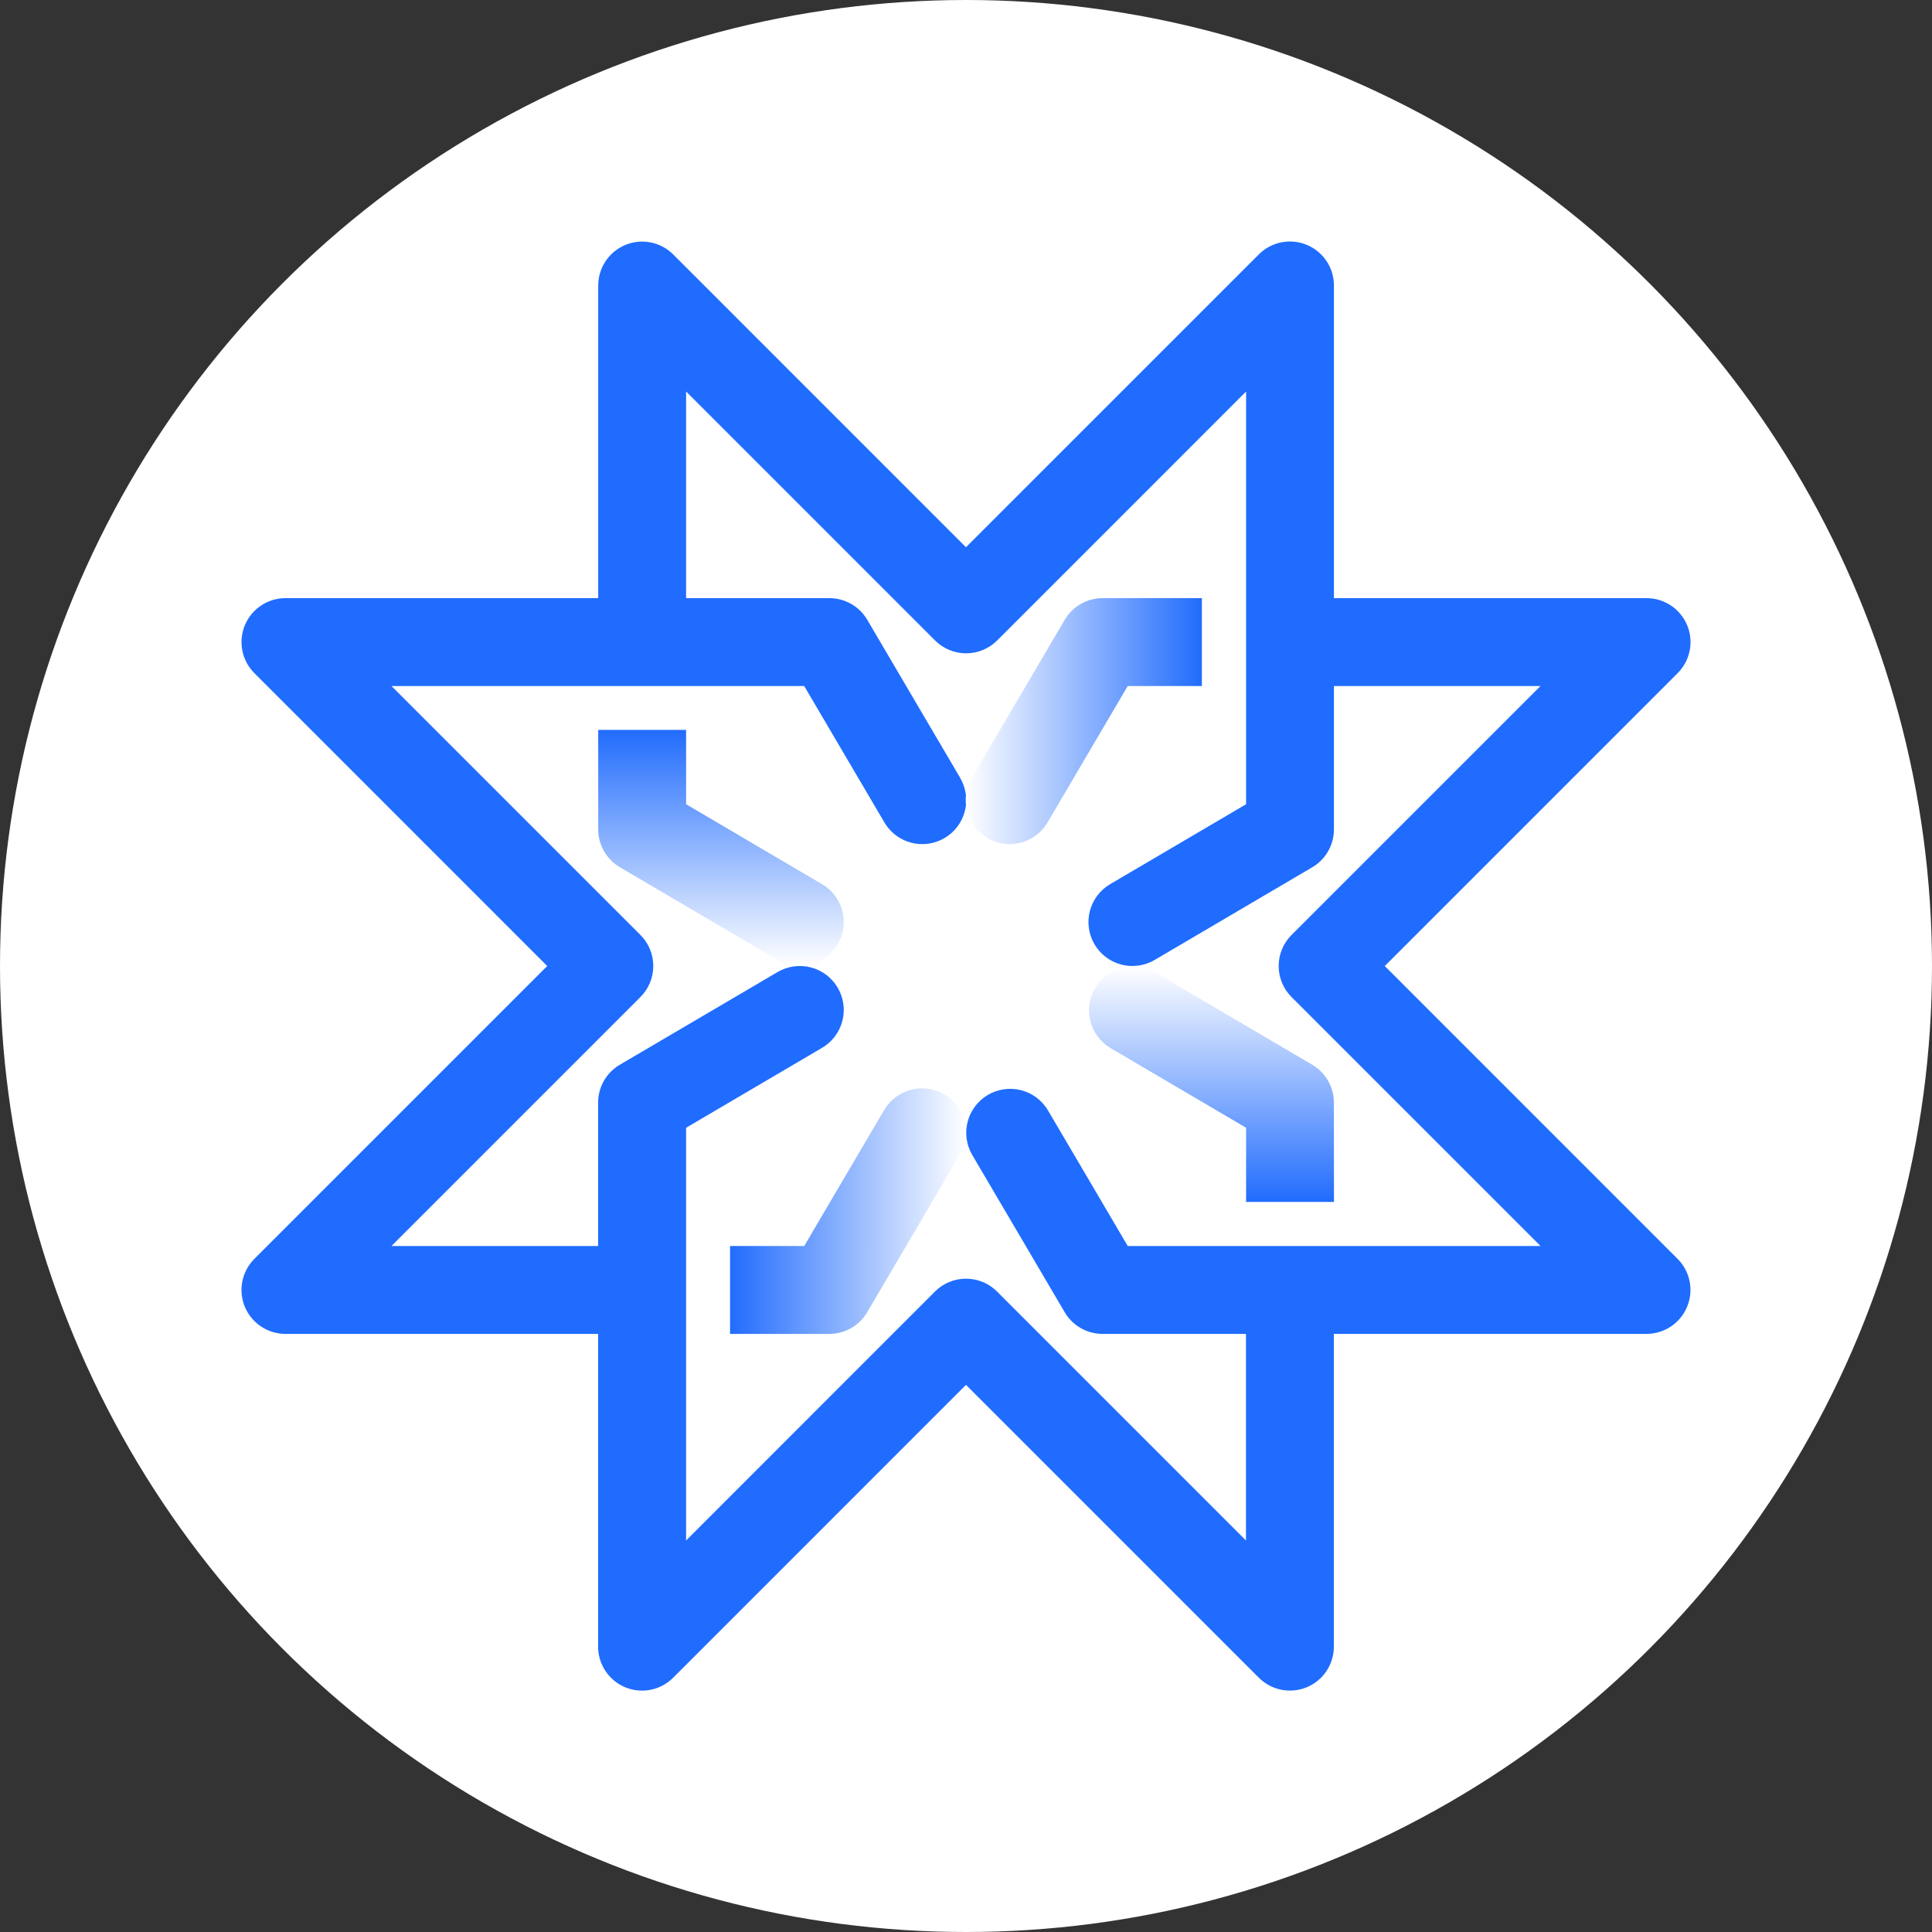 <svg width="96" height="96" viewBox="0 0 96 96" fill="none" xmlns="http://www.w3.org/2000/svg">
    <rect x="0" y="0" width="96" height="96" fill="#333333" stroke="none"/>
    <circle cx="48" cy="48" r="48" fill="white"/>
    <g clip-path="url(#clip0_47_207)">
        <path fill-rule="evenodd" clip-rule="evenodd" d="M64.932 12.166C64.533 12.001 64.094 11.957 63.67 12.042C63.247 12.126 62.857 12.334 62.552 12.64L47.999 27.192L33.448 12.64C33.142 12.336 32.754 12.129 32.331 12.046C31.908 11.963 31.47 12.006 31.072 12.171C30.674 12.336 30.334 12.616 30.094 12.974C29.855 13.332 29.726 13.753 29.725 14.183V29.721H14.183C13.752 29.721 13.33 29.849 12.971 30.089C12.612 30.329 12.332 30.67 12.167 31.069C12.001 31.468 11.958 31.907 12.042 32.33C12.127 32.754 12.335 33.143 12.64 33.448L27.191 48.001L12.64 62.552C12.334 62.857 12.126 63.246 12.041 63.67C11.957 64.094 12 64.533 12.165 64.932C12.331 65.331 12.611 65.672 12.97 65.912C13.329 66.152 13.751 66.28 14.183 66.28H29.72V81.817C29.718 82.249 29.846 82.672 30.085 83.032C30.325 83.392 30.666 83.673 31.065 83.839C31.465 84.005 31.904 84.049 32.328 83.964C32.753 83.88 33.142 83.672 33.448 83.366L47.999 68.813L62.552 83.366C62.858 83.671 63.247 83.879 63.67 83.963C64.094 84.047 64.533 84.004 64.932 83.839C65.331 83.673 65.672 83.393 65.912 83.034C66.151 82.675 66.279 82.253 66.279 81.821V66.28H81.814C82.246 66.28 82.669 66.152 83.028 65.912C83.387 65.672 83.667 65.331 83.832 64.932C83.998 64.533 84.041 64.094 83.956 63.67C83.872 63.246 83.664 62.857 83.358 62.552L68.809 48.001L83.361 33.448C83.667 33.143 83.874 32.754 83.959 32.33C84.043 31.907 84 31.468 83.835 31.069C83.669 30.67 83.389 30.329 83.03 30.089C82.671 29.849 82.249 29.721 81.818 29.721H66.282V14.183C66.282 13.751 66.154 13.329 65.913 12.97C65.673 12.611 65.332 12.331 64.932 12.166ZM61.912 66.28H54.787C54.406 66.28 54.032 66.181 53.702 65.992C53.371 65.803 53.096 65.531 52.904 65.203L48.299 57.37C48.014 56.871 47.937 56.28 48.085 55.725C48.233 55.17 48.593 54.696 49.088 54.405C49.583 54.114 50.173 54.029 50.73 54.17C51.287 54.311 51.766 54.665 52.063 55.157L56.036 61.913H76.546L64.177 49.544C63.974 49.342 63.813 49.101 63.703 48.836C63.593 48.571 63.537 48.287 63.537 48C63.537 47.713 63.593 47.429 63.703 47.164C63.813 46.899 63.974 46.658 64.177 46.456L76.546 34.088H66.282V41.211C66.283 41.592 66.183 41.966 65.995 42.296C65.806 42.626 65.534 42.901 65.206 43.094L57.375 47.699C57.128 47.844 56.855 47.94 56.57 47.979C56.286 48.019 55.997 48.002 55.72 47.93C55.442 47.858 55.182 47.732 54.953 47.559C54.724 47.386 54.531 47.17 54.386 46.923C54.241 46.676 54.145 46.402 54.106 46.118C54.066 45.834 54.083 45.545 54.155 45.268C54.227 44.99 54.353 44.73 54.526 44.501C54.699 44.272 54.915 44.079 55.162 43.934L61.918 39.962V19.454L49.55 31.823C49.347 32.026 49.106 32.187 48.841 32.297C48.576 32.407 48.292 32.463 48.005 32.463C47.719 32.463 47.435 32.407 47.17 32.297C46.905 32.187 46.664 32.026 46.461 31.823L34.092 19.454V29.721H41.211C41.591 29.721 41.965 29.82 42.295 30.009C42.625 30.198 42.901 30.469 43.093 30.797L47.698 38.63H47.696C47.846 38.878 47.945 39.152 47.987 39.438C48.03 39.724 48.016 40.016 47.945 40.296C47.874 40.576 47.748 40.839 47.575 41.071C47.401 41.302 47.184 41.496 46.934 41.643C46.685 41.789 46.409 41.885 46.123 41.924C45.837 41.963 45.545 41.945 45.266 41.87C44.987 41.796 44.725 41.667 44.496 41.491C44.267 41.314 44.075 41.094 43.932 40.843L39.96 34.088H19.452L31.821 46.456C32.024 46.658 32.185 46.899 32.295 47.164C32.405 47.429 32.461 47.713 32.461 48C32.461 48.287 32.405 48.571 32.295 48.836C32.185 49.101 32.024 49.342 31.821 49.544L19.452 61.913H29.72V54.789C29.72 54.408 29.819 54.035 30.008 53.705C30.197 53.374 30.469 53.099 30.797 52.907L38.636 48.301C39.135 48.007 39.731 47.924 40.291 48.07C40.852 48.215 41.331 48.578 41.625 49.077C41.918 49.576 42.002 50.172 41.856 50.732C41.71 51.293 41.348 51.773 40.849 52.066L34.092 56.038V76.546L46.456 64.177C46.659 63.974 46.899 63.813 47.164 63.703C47.429 63.593 47.713 63.537 48 63.537C48.287 63.537 48.571 63.593 48.836 63.703C49.101 63.813 49.342 63.974 49.544 64.177L61.912 76.546V66.28Z" fill="#1F6CFF"/>
        <path d="M46.923 54.382C46.676 54.236 46.403 54.141 46.118 54.101C45.834 54.062 45.545 54.078 45.268 54.15C44.99 54.222 44.73 54.348 44.501 54.521C44.272 54.694 44.079 54.91 43.934 55.157L39.962 61.913H36.276V66.28H41.209C41.589 66.28 41.963 66.181 42.293 65.992C42.623 65.803 42.898 65.531 43.091 65.203L47.696 57.37C47.989 56.871 48.073 56.276 47.928 55.716C47.783 55.155 47.422 54.676 46.923 54.382Z" fill="url(#paint0_linear_47_207)"/>
        <path d="M54.789 29.721C54.408 29.721 54.035 29.82 53.704 30.009C53.374 30.197 53.099 30.469 52.906 30.797L48.301 38.63C48.151 38.878 48.052 39.152 48.009 39.438C47.967 39.724 47.981 40.016 48.052 40.296C48.123 40.576 48.249 40.839 48.422 41.071C48.596 41.302 48.813 41.496 49.062 41.643C49.312 41.789 49.587 41.885 49.874 41.924C50.16 41.963 50.452 41.945 50.731 41.87C51.01 41.796 51.272 41.667 51.501 41.491C51.73 41.314 51.922 41.094 52.065 40.843L56.036 34.088H59.721V29.721H54.789Z" fill="url(#paint1_linear_47_207)"/>
        <path d="M40.843 43.934L34.092 39.962V36.267H29.725V41.211C29.725 41.592 29.824 41.966 30.013 42.296C30.202 42.626 30.474 42.902 30.803 43.094L38.636 47.699C39.135 47.993 39.73 48.076 40.291 47.93C40.852 47.785 41.331 47.422 41.625 46.923C41.918 46.424 42.001 45.828 41.856 45.268C41.71 44.707 41.348 44.227 40.849 43.934H40.843Z" fill="url(#paint2_linear_47_207)"/>
        <path d="M66.279 54.789C66.28 54.409 66.181 54.035 65.993 53.705C65.804 53.375 65.533 53.1 65.206 52.907L57.373 48.301C56.874 48.018 56.284 47.943 55.731 48.092C55.177 48.24 54.704 48.601 54.414 49.095C54.123 49.589 54.039 50.178 54.179 50.734C54.319 51.29 54.672 51.768 55.162 52.066L61.918 56.038V59.723H66.285L66.279 54.789Z" fill="url(#paint3_linear_47_207)"/>
    </g>
    <defs>
        <linearGradient id="paint0_linear_47_207" x1="36.276" y1="60.18" x2="47.998" y2="60.18" gradientUnits="userSpaceOnUse">
            <stop stop-color="#216CFD"/>
            <stop offset="1" stop-color="white"/>
        </linearGradient>
        <linearGradient id="paint1_linear_47_207" x1="59.721" y1="35.832" x2="47.986" y2="35.832" gradientUnits="userSpaceOnUse">
            <stop stop-color="#216CFD"/>
            <stop offset="1" stop-color="white"/>
        </linearGradient>
        <linearGradient id="paint2_linear_47_207" x1="35.826" y1="36.267" x2="35.826" y2="48" gradientUnits="userSpaceOnUse">
            <stop stop-color="#216CFD"/>
            <stop offset="1" stop-color="white"/>
        </linearGradient>
        <linearGradient id="paint3_linear_47_207" x1="60.199" y1="59.723" x2="60.199" y2="48.017" gradientUnits="userSpaceOnUse">
            <stop stop-color="#216CFD"/>
            <stop offset="1" stop-color="white"/>
        </linearGradient>
        <clipPath id="clip0_47_207">
            <rect width="72" height="72" fill="white" transform="translate(12 12)"/>
        </clipPath>
    </defs>
</svg>
